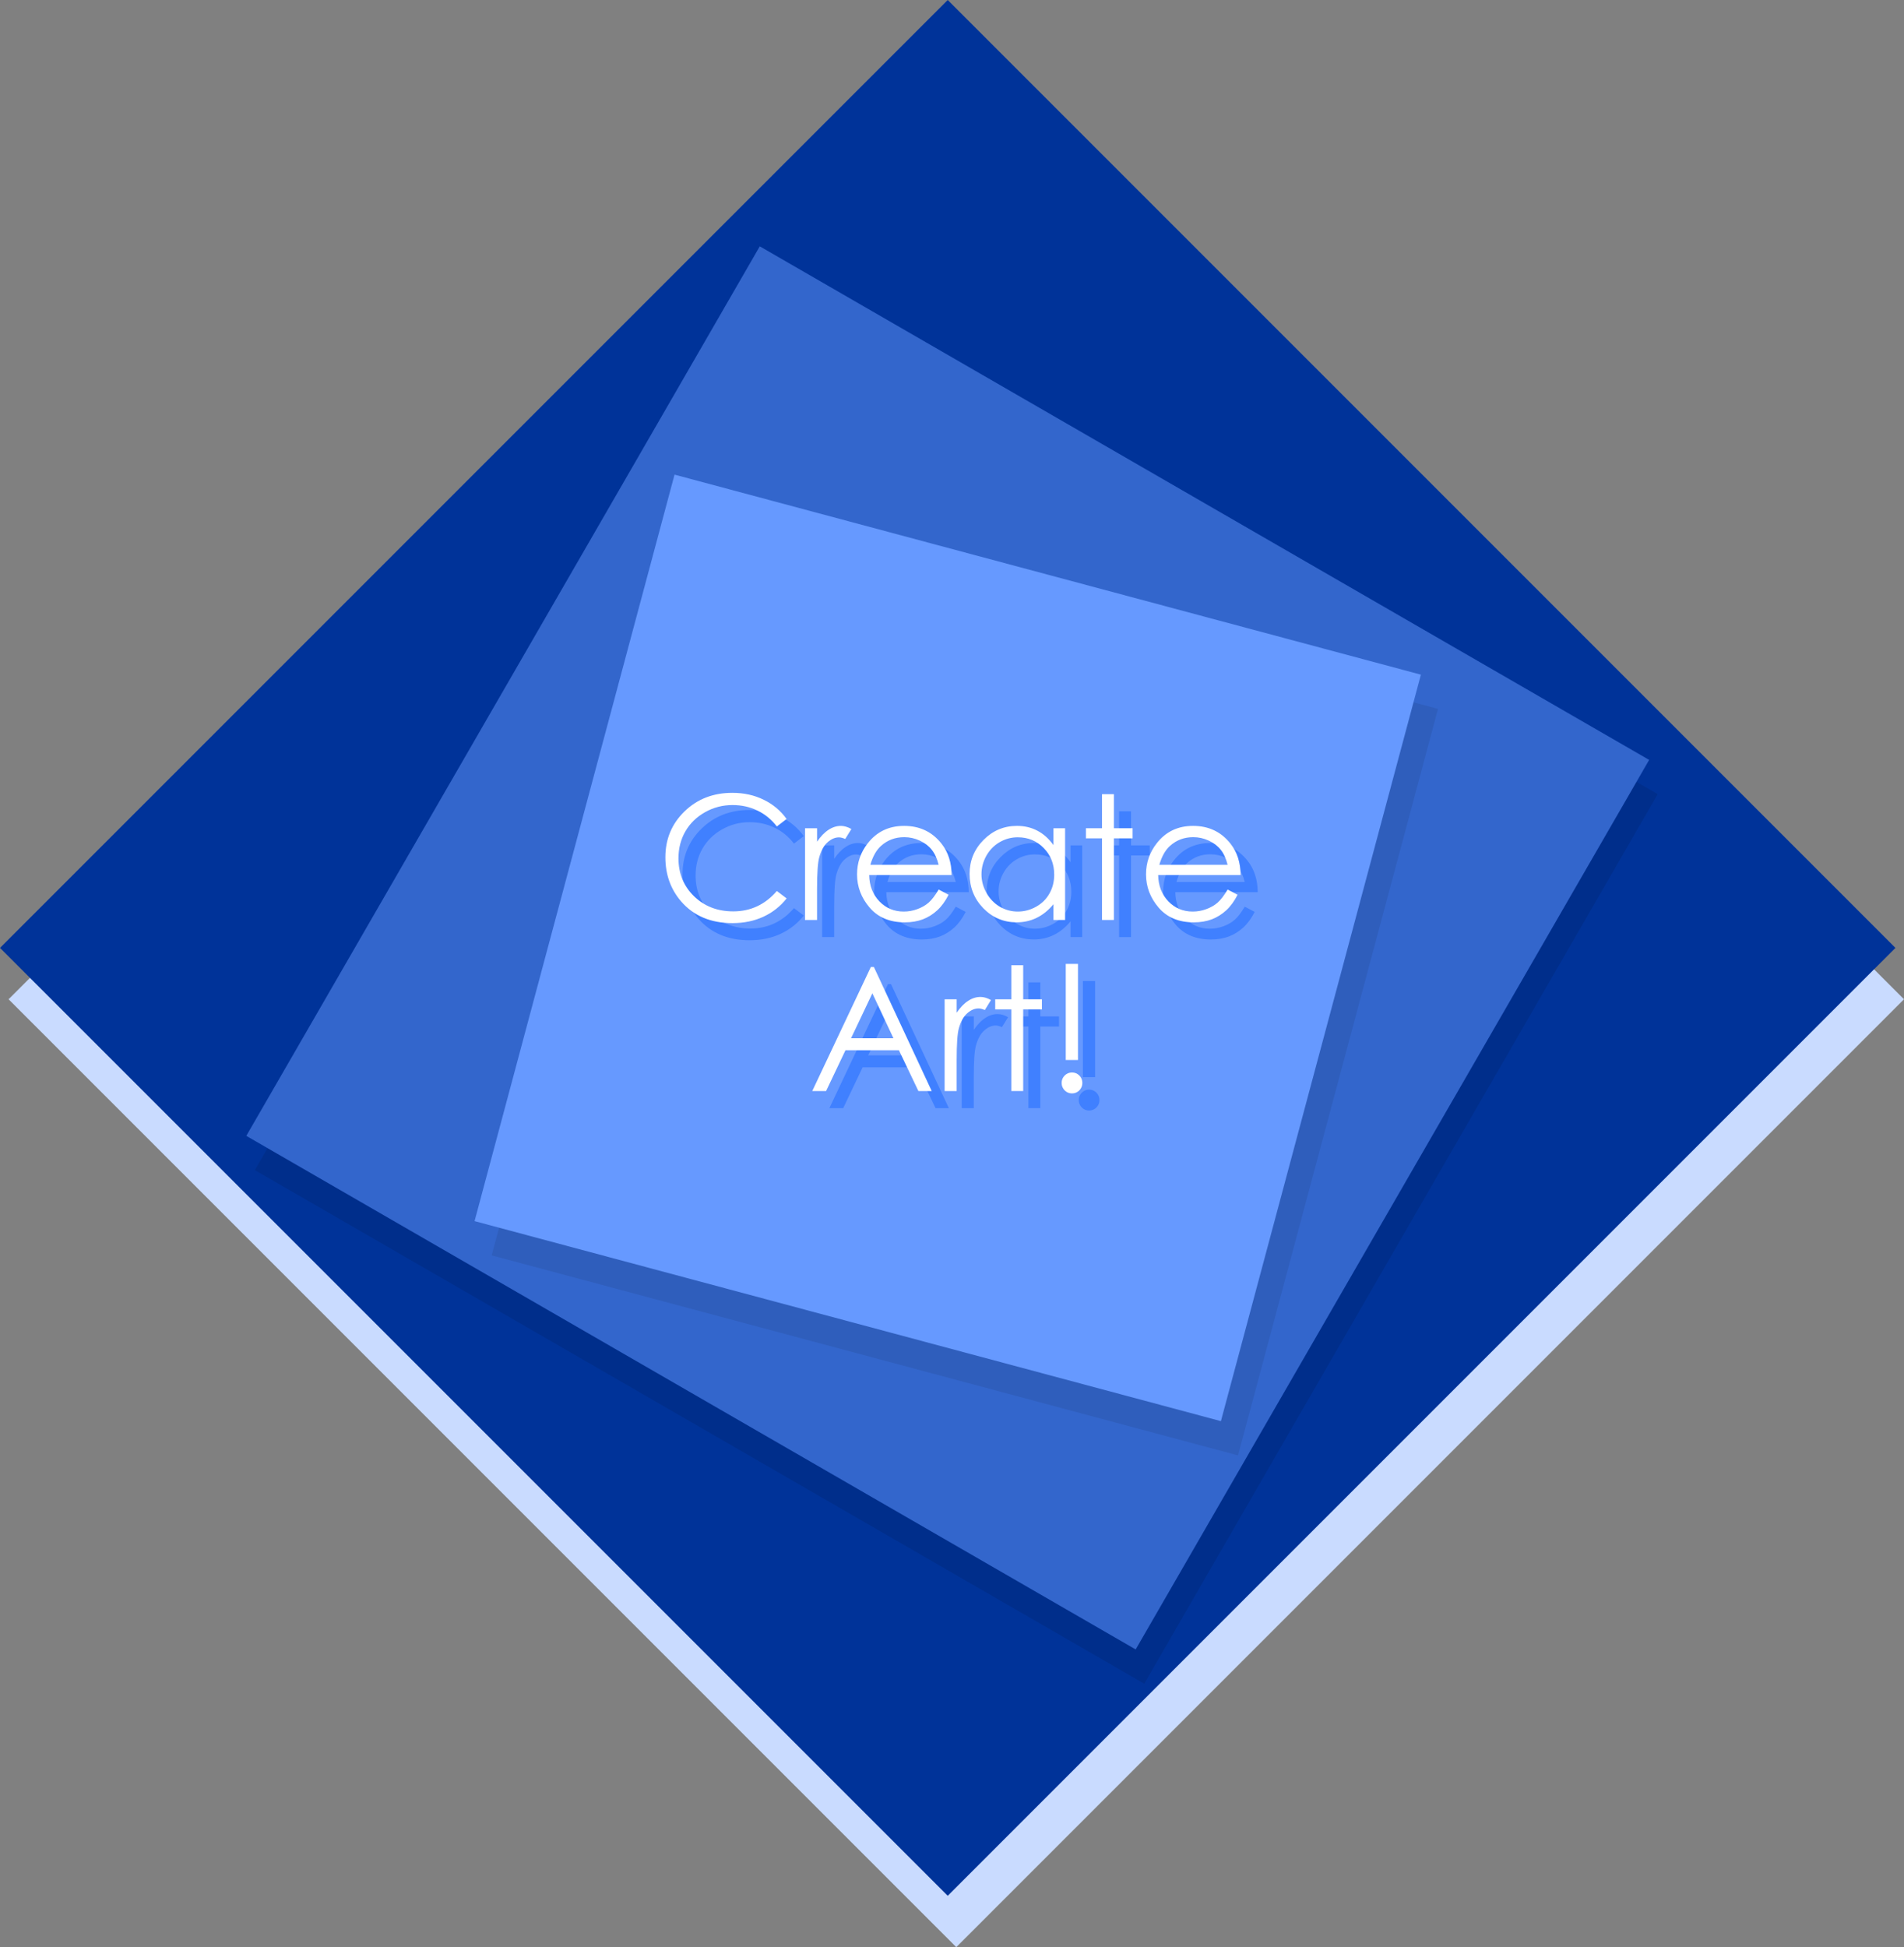 <?xml version="1.0" encoding="UTF-8" standalone="no"?>
<!-- Created with Inkscape (http://www.inkscape.org/) -->

<svg
   xmlns:dc="http://purl.org/dc/elements/1.1/"
   xmlns:cc="http://creativecommons.org/ns#"
   xmlns:rdf="http://www.w3.org/1999/02/22-rdf-syntax-ns#"
   xmlns:svg="http://www.w3.org/2000/svg"
   xmlns="http://www.w3.org/2000/svg"
   xmlns:sodipodi="http://sodipodi.sourceforge.net/DTD/sodipodi-0.dtd"
   xmlns:inkscape="http://www.inkscape.org/namespaces/inkscape"
   width="444.857"
   height="454.857"
   viewBox="0 0 117.702 120.348"
   version="1.1"
   id="svg8"
   inkscape:version="0.92.2 (5c3e80d, 2017-08-06)"
   sodipodi:docname="create_art_logo.svg">
  <rect x="0" y="0" width="117.702" height="120.348" fill="#808080" stroke="none"/>
  <defs
     id="defs2" />
  <sodipodi:namedview
     id="base"
     pagecolor="#ffffff"
     bordercolor="#666666"
     borderopacity="1.0"
     inkscape:pageopacity="0.0"
     inkscape:pageshadow="2"
     inkscape:zoom="2.8"
     inkscape:cx="204.80643"
     inkscape:cy="245.09254"
     inkscape:document-units="mm"
     inkscape:current-layer="layer1"
     showgrid="false"
     units="px"
     fit-margin-top="0"
     fit-margin-left="0"
     fit-margin-right="0"
     fit-margin-bottom="0"
     inkscape:window-width="1366"
     inkscape:window-height="705"
     inkscape:window-x="-8"
     inkscape:window-y="-8"
     inkscape:window-maximized="1" />
  <g
     inkscape:label="Layer 1"
     inkscape:groupmode="layer"
     id="layer1"
     transform="translate(-53.132,-49.454)">
    <rect
       transform="rotate(45)"
       y="-42.157"
       x="116.586"
       height="82.854"
       width="82.854"
       id="rect823"
       style="opacity:1;fill:#c9dbff;fill-opacity:1;stroke:none;stroke-width:0.515;stroke-miterlimit:4;stroke-dasharray:none;stroke-opacity:1" />
    <rect
       style="opacity:1;fill:#003399;fill-opacity:1;stroke:none;stroke-width:0.515;stroke-miterlimit:4;stroke-dasharray:none;stroke-opacity:1"
       id="rect815"
       width="82.854"
       height="82.854"
       x="113.966"
       y="-44.028"
       transform="rotate(45)" />
    <rect
       style="opacity:1;fill:#002e8b;fill-opacity:1;stroke:none;stroke-width:0.395;stroke-miterlimit:4;stroke-dasharray:none;stroke-opacity:1"
       id="rect821"
       width="63.485"
       height="63.485"
       x="120.546"
       y="7.533"
       transform="rotate(30)" />
    <rect
       transform="rotate(30)"
       y="5.964"
       x="119.029"
       height="63.485"
       width="63.485"
       id="rect817"
       style="opacity:1;fill:#3366cc;fill-opacity:1;stroke:none;stroke-width:0.395;stroke-miterlimit:4;stroke-dasharray:none;stroke-opacity:1" />
    <rect
       transform="rotate(15)"
       y="53.332"
       x="113.562"
       height="47.766"
       width="47.766"
       id="rect825"
       style="opacity:1;fill:#2f5ebc;fill-opacity:1;stroke:none;stroke-width:0.297;stroke-miterlimit:4;stroke-dasharray:none;stroke-opacity:1" />
    <rect
       style="opacity:1;fill:#6699ff;fill-opacity:1;stroke:none;stroke-width:0.297;stroke-miterlimit:4;stroke-dasharray:none;stroke-opacity:1"
       id="rect819"
       width="47.766"
       height="47.766"
       x="111.992"
       y="51.561"
       transform="rotate(15)" />
    <g
       id="g920">
      <g
         id="text854"
         style="font-style:normal;font-weight:normal;font-size:10.673px;line-height:2.482px;font-family:sans-serif;letter-spacing:0px;word-spacing:0px;fill:#4080ff;fill-opacity:1;stroke:none;stroke-width:0.267"
         aria-label="Create
Art!">
        <path
           inkscape:connector-curvature="0"
           id="path877"
           style="font-style:normal;font-variant:normal;font-weight:normal;font-stretch:normal;line-height:10.572px;font-family:'Century Gothic';-inkscape-font-specification:'Century Gothic';text-align:center;text-anchor:middle;fill:#4080ff;fill-opacity:1;stroke-width:0.267"
           d="m 102.819,101.131 -0.605,0.464 q -0.5,-0.651 -1.204,-0.985 -0.698,-0.339 -1.537,-0.339 -0.917,0 -1.699,0.443 -0.782,0.438 -1.214,1.183 -0.427,0.74 -0.427,1.668 0,1.402 0.959,2.34 0.964,0.938 2.428,0.938 1.61,0 2.694,-1.261 l 0.605,0.459 q -0.573,0.73 -1.433,1.131 -0.855,0.396 -1.913,0.396 -2.012,0 -3.174,-1.339 -0.975,-1.131 -0.975,-2.731 0,-1.683 1.178,-2.83 1.183,-1.152 2.96,-1.152 1.074,0 1.939,0.427 0.865,0.422 1.417,1.188 z" />
        <path
           inkscape:connector-curvature="0"
           id="path879"
           style="font-style:normal;font-variant:normal;font-weight:normal;font-stretch:normal;line-height:10.572px;font-family:'Century Gothic';-inkscape-font-specification:'Century Gothic';text-align:center;text-anchor:middle;fill:#4080ff;fill-opacity:1;stroke-width:0.267"
           d="m 103.955,101.704 h 0.745 v 0.829 q 0.334,-0.49 0.704,-0.73 0.37,-0.245 0.771,-0.245 0.302,0 0.646,0.193 l -0.38,0.615 q -0.229,-0.099 -0.386,-0.099 -0.365,0 -0.704,0.302 -0.339,0.297 -0.516,0.928 -0.135,0.485 -0.135,1.959 v 1.918 h -0.745 z" />
        <path
           inkscape:connector-curvature="0"
           id="path881"
           style="font-style:normal;font-variant:normal;font-weight:normal;font-stretch:normal;line-height:10.572px;font-family:'Century Gothic';-inkscape-font-specification:'Century Gothic';text-align:center;text-anchor:middle;fill:#4080ff;fill-opacity:1;stroke-width:0.267"
           d="m 112.215,105.493 0.615,0.323 q -0.302,0.594 -0.698,0.959 -0.396,0.365 -0.891,0.558 -0.495,0.188 -1.12,0.188 -1.386,0 -2.168,-0.907 -0.782,-0.912 -0.782,-2.058 0,-1.079 0.662,-1.923 0.839,-1.074 2.246,-1.074 1.449,0 2.314,1.1 0.615,0.776 0.625,1.939 h -5.097 q 0.021,0.99 0.631,1.626 0.61,0.631 1.506,0.631 0.433,0 0.839,-0.151 0.412,-0.151 0.698,-0.401 0.287,-0.25 0.62,-0.808 z m 0,-1.527 q -0.146,-0.584 -0.427,-0.933 -0.276,-0.349 -0.735,-0.563 -0.459,-0.214 -0.964,-0.214 -0.834,0 -1.433,0.537 -0.438,0.391 -0.662,1.173 z" />
        <path
           inkscape:connector-curvature="0"
           id="path883"
           style="font-style:normal;font-variant:normal;font-weight:normal;font-stretch:normal;line-height:10.572px;font-family:'Century Gothic';-inkscape-font-specification:'Century Gothic';text-align:center;text-anchor:middle;fill:#4080ff;fill-opacity:1;stroke-width:0.267"
           d="m 120.032,101.704 v 5.67 h -0.719 v -0.975 q -0.459,0.558 -1.032,0.839 -0.568,0.281 -1.246,0.281 -1.204,0 -2.058,-0.87 -0.849,-0.876 -0.849,-2.126 0,-1.225 0.86,-2.095 0.86,-0.87 2.069,-0.87 0.698,0 1.261,0.297 0.568,0.297 0.995,0.891 v -1.042 z m -2.918,0.558 q -0.61,0 -1.126,0.302 -0.516,0.297 -0.823,0.839 -0.302,0.542 -0.302,1.147 0,0.599 0.307,1.147 0.307,0.547 0.823,0.855 0.521,0.302 1.115,0.302 0.599,0 1.136,-0.302 0.537,-0.302 0.823,-0.818 0.292,-0.516 0.292,-1.162 0,-0.985 -0.651,-1.647 -0.646,-0.662 -1.595,-0.662 z" />
        <path
           inkscape:connector-curvature="0"
           id="path885"
           style="font-style:normal;font-variant:normal;font-weight:normal;font-stretch:normal;line-height:10.572px;font-family:'Century Gothic';-inkscape-font-specification:'Century Gothic';text-align:center;text-anchor:middle;fill:#4080ff;fill-opacity:1;stroke-width:0.267"
           d="m 122.315,99.599 h 0.735 v 2.105 h 1.157 v 0.625 h -1.157 v 5.045 h -0.735 v -5.045 h -0.995 v -0.625 h 0.995 z" />
        <path
           inkscape:connector-curvature="0"
           id="path887"
           style="font-style:normal;font-variant:normal;font-weight:normal;font-stretch:normal;line-height:10.572px;font-family:'Century Gothic';-inkscape-font-specification:'Century Gothic';text-align:center;text-anchor:middle;fill:#4080ff;fill-opacity:1;stroke-width:0.267"
           d="m 130.079,105.493 0.615,0.323 q -0.302,0.594 -0.698,0.959 -0.396,0.365 -0.891,0.558 -0.495,0.188 -1.12,0.188 -1.386,0 -2.168,-0.907 -0.782,-0.912 -0.782,-2.058 0,-1.079 0.662,-1.923 0.839,-1.074 2.246,-1.074 1.449,0 2.314,1.1 0.615,0.776 0.625,1.939 h -5.097 q 0.021,0.99 0.631,1.626 0.61,0.631 1.506,0.631 0.433,0 0.839,-0.151 0.412,-0.151 0.698,-0.401 0.287,-0.25 0.62,-0.808 z m 0,-1.527 q -0.146,-0.584 -0.427,-0.933 -0.276,-0.349 -0.735,-0.563 -0.459,-0.214 -0.964,-0.214 -0.834,0 -1.433,0.537 -0.438,0.391 -0.662,1.173 z" />
        <path
           inkscape:connector-curvature="0"
           id="path889"
           style="font-style:normal;font-variant:normal;font-weight:normal;font-stretch:normal;line-height:10.572px;font-family:'Century Gothic';-inkscape-font-specification:'Century Gothic';text-align:center;text-anchor:middle;fill:#4080ff;fill-opacity:1;stroke-width:0.267"
           d="m 108.213,110.28 3.575,7.666 h -0.823 l -1.204,-2.522 h -3.304 l -1.199,2.522 h -0.855 l 3.622,-7.666 z m -0.094,1.626 -1.318,2.778 h 2.621 z" />
        <path
           inkscape:connector-curvature="0"
           id="path891"
           style="font-style:normal;font-variant:normal;font-weight:normal;font-stretch:normal;line-height:10.572px;font-family:'Century Gothic';-inkscape-font-specification:'Century Gothic';text-align:center;text-anchor:middle;fill:#4080ff;fill-opacity:1;stroke-width:0.267"
           d="m 112.585,112.276 h 0.745 v 0.829 q 0.334,-0.49 0.704,-0.73 0.37,-0.245 0.771,-0.245 0.302,0 0.646,0.193 l -0.38,0.615 q -0.229,-0.099 -0.386,-0.099 -0.365,0 -0.704,0.302 -0.339,0.297 -0.516,0.928 -0.136,0.485 -0.136,1.959 v 1.918 h -0.745 z" />
        <path
           inkscape:connector-curvature="0"
           id="path893"
           style="font-style:normal;font-variant:normal;font-weight:normal;font-stretch:normal;line-height:10.572px;font-family:'Century Gothic';-inkscape-font-specification:'Century Gothic';text-align:center;text-anchor:middle;fill:#4080ff;fill-opacity:1;stroke-width:0.267"
           d="m 116.707,110.171 h 0.735 v 2.105 h 1.157 v 0.625 h -1.157 v 5.045 h -0.735 v -5.045 h -0.995 v -0.625 h 0.995 z" />
        <path
           inkscape:connector-curvature="0"
           id="path895"
           style="font-style:normal;font-variant:normal;font-weight:normal;font-stretch:normal;line-height:10.572px;font-family:'Century Gothic';-inkscape-font-specification:'Century Gothic';text-align:center;text-anchor:middle;fill:#4080ff;fill-opacity:1;stroke-width:0.267"
           d="m 120.829,110.088 v 5.941 h -0.756 v -5.941 z m -0.37,6.712 q 0.266,0 0.453,0.188 0.188,0.188 0.188,0.459 0,0.266 -0.188,0.459 -0.188,0.188 -0.453,0.188 -0.266,0 -0.453,-0.188 -0.188,-0.193 -0.188,-0.459 0,-0.271 0.188,-0.459 0.188,-0.188 0.453,-0.188 z" />
      </g>
      <g
         id="text833"
         style="font-style:normal;font-weight:normal;font-size:10.673px;line-height:2.482px;font-family:sans-serif;letter-spacing:0px;word-spacing:0px;fill:#ffffff;fill-opacity:1;stroke:none;stroke-width:0.267"
         aria-label="Create
Art!">
        <path
           inkscape:connector-curvature="0"
           id="path856"
           style="font-style:normal;font-variant:normal;font-weight:normal;font-stretch:normal;line-height:10.572px;font-family:'Century Gothic';-inkscape-font-specification:'Century Gothic';text-align:center;text-anchor:middle;fill:#ffffff;fill-opacity:1;stroke-width:0.267"
           d="m 101.76,100.072 -0.605,0.464 q -0.5,-0.651 -1.204,-0.985 -0.698,-0.339 -1.537,-0.339 -0.917,0 -1.699,0.443 -0.782,0.438 -1.214,1.183 -0.427,0.74 -0.427,1.668 0,1.402 0.959,2.34 0.964,0.938 2.428,0.938 1.61,0 2.694,-1.261 l 0.605,0.459 q -0.573,0.73 -1.433,1.131 -0.855,0.396 -1.913,0.396 -2.012,0 -3.174,-1.339 -0.975,-1.131 -0.975,-2.731 0,-1.683 1.178,-2.83 1.183,-1.152 2.96,-1.152 1.074,0 1.939,0.427 0.865,0.422 1.417,1.188 z" />
        <path
           inkscape:connector-curvature="0"
           id="path858"
           style="font-style:normal;font-variant:normal;font-weight:normal;font-stretch:normal;line-height:10.572px;font-family:'Century Gothic';-inkscape-font-specification:'Century Gothic';text-align:center;text-anchor:middle;fill:#ffffff;fill-opacity:1;stroke-width:0.267"
           d="m 102.897,100.646 h 0.745 v 0.829 q 0.334,-0.49 0.704,-0.73 0.37,-0.245 0.771,-0.245 0.302,0 0.646,0.193 l -0.38,0.615 q -0.229,-0.099 -0.386,-0.099 -0.365,0 -0.704,0.302 -0.339,0.297 -0.516,0.928 -0.136,0.485 -0.136,1.959 v 1.918 h -0.745 z" />
        <path
           inkscape:connector-curvature="0"
           id="path860"
           style="font-style:normal;font-variant:normal;font-weight:normal;font-stretch:normal;line-height:10.572px;font-family:'Century Gothic';-inkscape-font-specification:'Century Gothic';text-align:center;text-anchor:middle;fill:#ffffff;fill-opacity:1;stroke-width:0.267"
           d="m 111.157,104.434 0.615,0.323 q -0.302,0.594 -0.698,0.959 -0.396,0.365 -0.891,0.558 -0.495,0.188 -1.12,0.188 -1.386,0 -2.168,-0.907 -0.782,-0.912 -0.782,-2.058 0,-1.079 0.662,-1.923 0.839,-1.074 2.246,-1.074 1.449,0 2.314,1.1 0.615,0.776 0.625,1.939 h -5.097 q 0.021,0.99 0.631,1.626 0.61,0.631 1.506,0.631 0.433,0 0.839,-0.151 0.412,-0.151 0.698,-0.401 0.287,-0.25 0.62,-0.808 z m 0,-1.527 q -0.146,-0.584 -0.427,-0.933 -0.276,-0.349 -0.735,-0.563 -0.459,-0.214 -0.964,-0.214 -0.834,0 -1.433,0.537 -0.438,0.391 -0.662,1.173 z" />
        <path
           inkscape:connector-curvature="0"
           id="path862"
           style="font-style:normal;font-variant:normal;font-weight:normal;font-stretch:normal;line-height:10.572px;font-family:'Century Gothic';-inkscape-font-specification:'Century Gothic';text-align:center;text-anchor:middle;fill:#ffffff;fill-opacity:1;stroke-width:0.267"
           d="m 118.974,100.646 v 5.67 h -0.719 v -0.975 q -0.459,0.558 -1.032,0.839 -0.568,0.281 -1.246,0.281 -1.204,0 -2.058,-0.87 -0.849,-0.876 -0.849,-2.126 0,-1.225 0.86,-2.095 0.86,-0.87 2.069,-0.87 0.698,0 1.261,0.297 0.568,0.297 0.995,0.891 v -1.042 z m -2.918,0.558 q -0.61,0 -1.126,0.302 -0.516,0.297 -0.823,0.839 -0.302,0.542 -0.302,1.147 0,0.599 0.307,1.147 0.307,0.547 0.823,0.855 0.521,0.302 1.115,0.302 0.599,0 1.136,-0.302 0.537,-0.302 0.823,-0.818 0.292,-0.516 0.292,-1.162 0,-0.985 -0.651,-1.647 -0.646,-0.662 -1.595,-0.662 z" />
        <path
           inkscape:connector-curvature="0"
           id="path864"
           style="font-style:normal;font-variant:normal;font-weight:normal;font-stretch:normal;line-height:10.572px;font-family:'Century Gothic';-inkscape-font-specification:'Century Gothic';text-align:center;text-anchor:middle;fill:#ffffff;fill-opacity:1;stroke-width:0.267"
           d="m 121.256,98.54 h 0.735 v 2.105 h 1.157 v 0.625 h -1.157 v 5.045 h -0.735 v -5.045 h -0.995 v -0.625 h 0.995 z" />
        <path
           inkscape:connector-curvature="0"
           id="path866"
           style="font-style:normal;font-variant:normal;font-weight:normal;font-stretch:normal;line-height:10.572px;font-family:'Century Gothic';-inkscape-font-specification:'Century Gothic';text-align:center;text-anchor:middle;fill:#ffffff;fill-opacity:1;stroke-width:0.267"
           d="m 129.021,104.434 0.615,0.323 q -0.302,0.594 -0.698,0.959 -0.396,0.365 -0.891,0.558 -0.495,0.188 -1.12,0.188 -1.386,0 -2.168,-0.907 -0.782,-0.912 -0.782,-2.058 0,-1.079 0.662,-1.923 0.839,-1.074 2.246,-1.074 1.449,0 2.314,1.1 0.615,0.776 0.625,1.939 h -5.097 q 0.021,0.99 0.631,1.626 0.61,0.631 1.506,0.631 0.433,0 0.839,-0.151 0.412,-0.151 0.698,-0.401 0.287,-0.25 0.62,-0.808 z m 0,-1.527 q -0.146,-0.584 -0.427,-0.933 -0.276,-0.349 -0.735,-0.563 -0.459,-0.214 -0.964,-0.214 -0.834,0 -1.433,0.537 -0.438,0.391 -0.662,1.173 z" />
        <path
           inkscape:connector-curvature="0"
           id="path868"
           style="font-style:normal;font-variant:normal;font-weight:normal;font-stretch:normal;line-height:10.572px;font-family:'Century Gothic';-inkscape-font-specification:'Century Gothic';text-align:center;text-anchor:middle;fill:#ffffff;fill-opacity:1;stroke-width:0.267"
           d="m 107.154,109.222 3.575,7.666 h -0.823 l -1.204,-2.522 h -3.304 l -1.199,2.522 h -0.855 l 3.622,-7.666 z m -0.094,1.626 -1.318,2.778 h 2.621 z" />
        <path
           inkscape:connector-curvature="0"
           id="path870"
           style="font-style:normal;font-variant:normal;font-weight:normal;font-stretch:normal;line-height:10.572px;font-family:'Century Gothic';-inkscape-font-specification:'Century Gothic';text-align:center;text-anchor:middle;fill:#ffffff;fill-opacity:1;stroke-width:0.267"
           d="m 111.527,111.218 h 0.745 v 0.829 q 0.334,-0.49 0.704,-0.73 0.37,-0.245 0.771,-0.245 0.302,0 0.646,0.193 l -0.38,0.615 q -0.229,-0.099 -0.386,-0.099 -0.365,0 -0.704,0.302 -0.339,0.297 -0.516,0.928 -0.136,0.485 -0.136,1.959 v 1.918 h -0.745 z" />
        <path
           inkscape:connector-curvature="0"
           id="path872"
           style="font-style:normal;font-variant:normal;font-weight:normal;font-stretch:normal;line-height:10.572px;font-family:'Century Gothic';-inkscape-font-specification:'Century Gothic';text-align:center;text-anchor:middle;fill:#ffffff;fill-opacity:1;stroke-width:0.267"
           d="m 115.649,109.113 h 0.735 v 2.105 h 1.157 v 0.625 h -1.157 v 5.045 h -0.735 v -5.045 h -0.995 v -0.625 h 0.995 z" />
        <path
           inkscape:connector-curvature="0"
           id="path874"
           style="font-style:normal;font-variant:normal;font-weight:normal;font-stretch:normal;line-height:10.572px;font-family:'Century Gothic';-inkscape-font-specification:'Century Gothic';text-align:center;text-anchor:middle;fill:#ffffff;fill-opacity:1;stroke-width:0.267"
           d="m 119.771,109.029 v 5.941 h -0.756 v -5.941 z m -0.37,6.712 q 0.266,0 0.453,0.188 0.188,0.188 0.188,0.459 0,0.266 -0.188,0.459 -0.188,0.188 -0.453,0.188 -0.266,0 -0.453,-0.188 -0.188,-0.193 -0.188,-0.459 0,-0.271 0.188,-0.459 0.188,-0.188 0.453,-0.188 z" />
      </g>
    </g>
  </g>
</svg>
